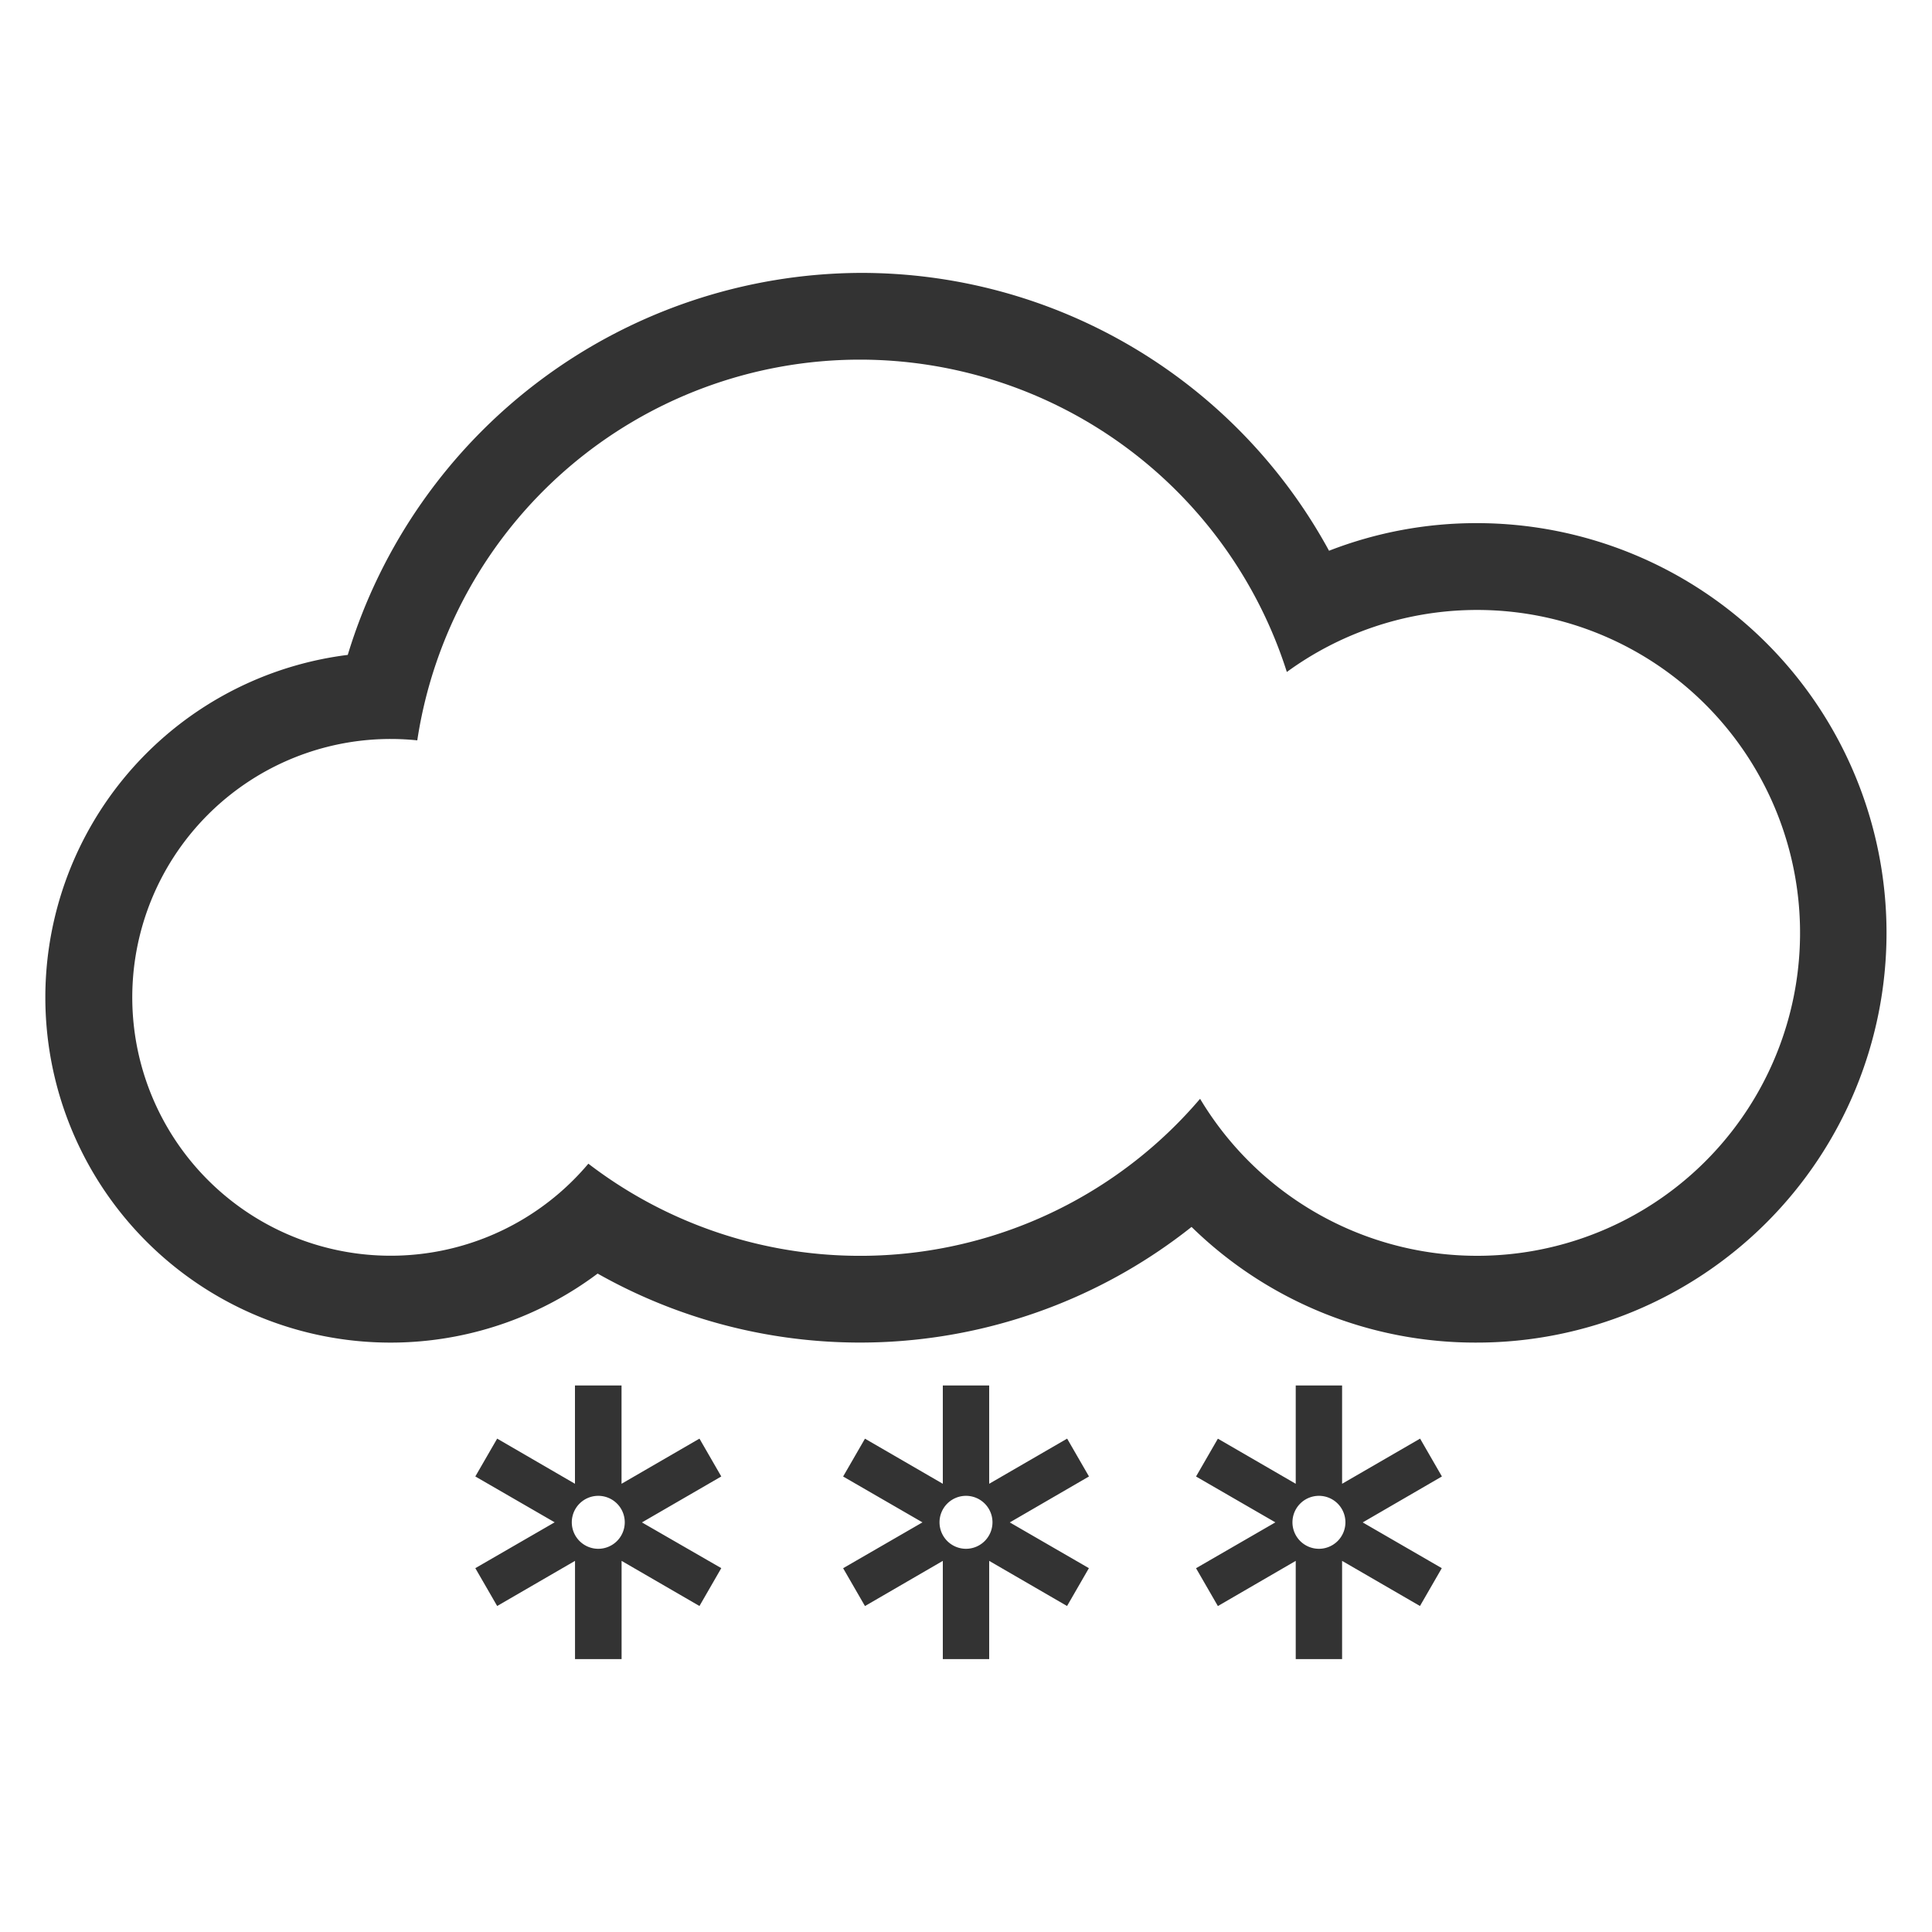 <svg xmlns="http://www.w3.org/2000/svg" viewBox="0 0 75 75"><defs><style>.cls-1{fill:#333;}</style></defs><title>アートボード 11</title><g id="レイヤー_3" data-name="レイヤー 3"><path class="cls-1" d="M33.377,13.961A17.4,17.4,0,0,1,49.955,26.086a12.536,12.536,0,1,1-3.368,16.569A17.338,17.338,0,0,1,22.84,45.174a10.03,10.03,0,1,1-7.675-16.487,10.156,10.156,0,0,1,1.034.053A17.384,17.384,0,0,1,33.377,13.961m0-3.367A20.9,20.9,0,0,0,13.5,25.423,13.4,13.4,0,1,0,23.2,49.44a20.7,20.7,0,0,0,23.056-1.811,15.748,15.748,0,0,0,11.073,4.49,15.905,15.905,0,0,0,0-31.811,15.764,15.764,0,0,0-5.736,1.072A20.675,20.675,0,0,0,33.377,10.594Z"/><path class="cls-1" d="M28,57.316l-.847-1.469L24.128,57.6V53.784H22.32V57.6L19.3,55.847l-.848,1.469,3.08,1.78-3.08,1.78.848,1.469,3.022-1.752v3.814h1.808V60.593l3.023,1.752L28,60.875,24.92,59.1Zm-4.775,2.808A1.028,1.028,0,1,1,24.253,59.1,1.029,1.029,0,0,1,23.224,60.124Z"/><path class="cls-1" d="M42.274,57.316l-.848-1.469L38.4,57.6V53.784H36.6V57.6l-3.022-1.751-.848,1.469,3.08,1.78-3.08,1.78.848,1.469L36.6,60.593v3.814H38.4V60.593l3.023,1.752.848-1.469L39.2,59.1ZM37.5,60.124A1.028,1.028,0,1,1,38.528,59.1,1.029,1.029,0,0,1,37.5,60.124Z"/><path class="cls-1" d="M55.975,57.316l-.847-1.469L52.1,57.6V53.784H50.3V57.6l-3.022-1.751-.848,1.469,3.08,1.78-3.08,1.78.848,1.469L50.3,60.593v3.814H52.1V60.593l3.023,1.752.847-1.469L52.9,59.1ZM51.2,60.124A1.028,1.028,0,1,1,52.229,59.1,1.029,1.029,0,0,1,51.2,60.124Z"/></g></svg>